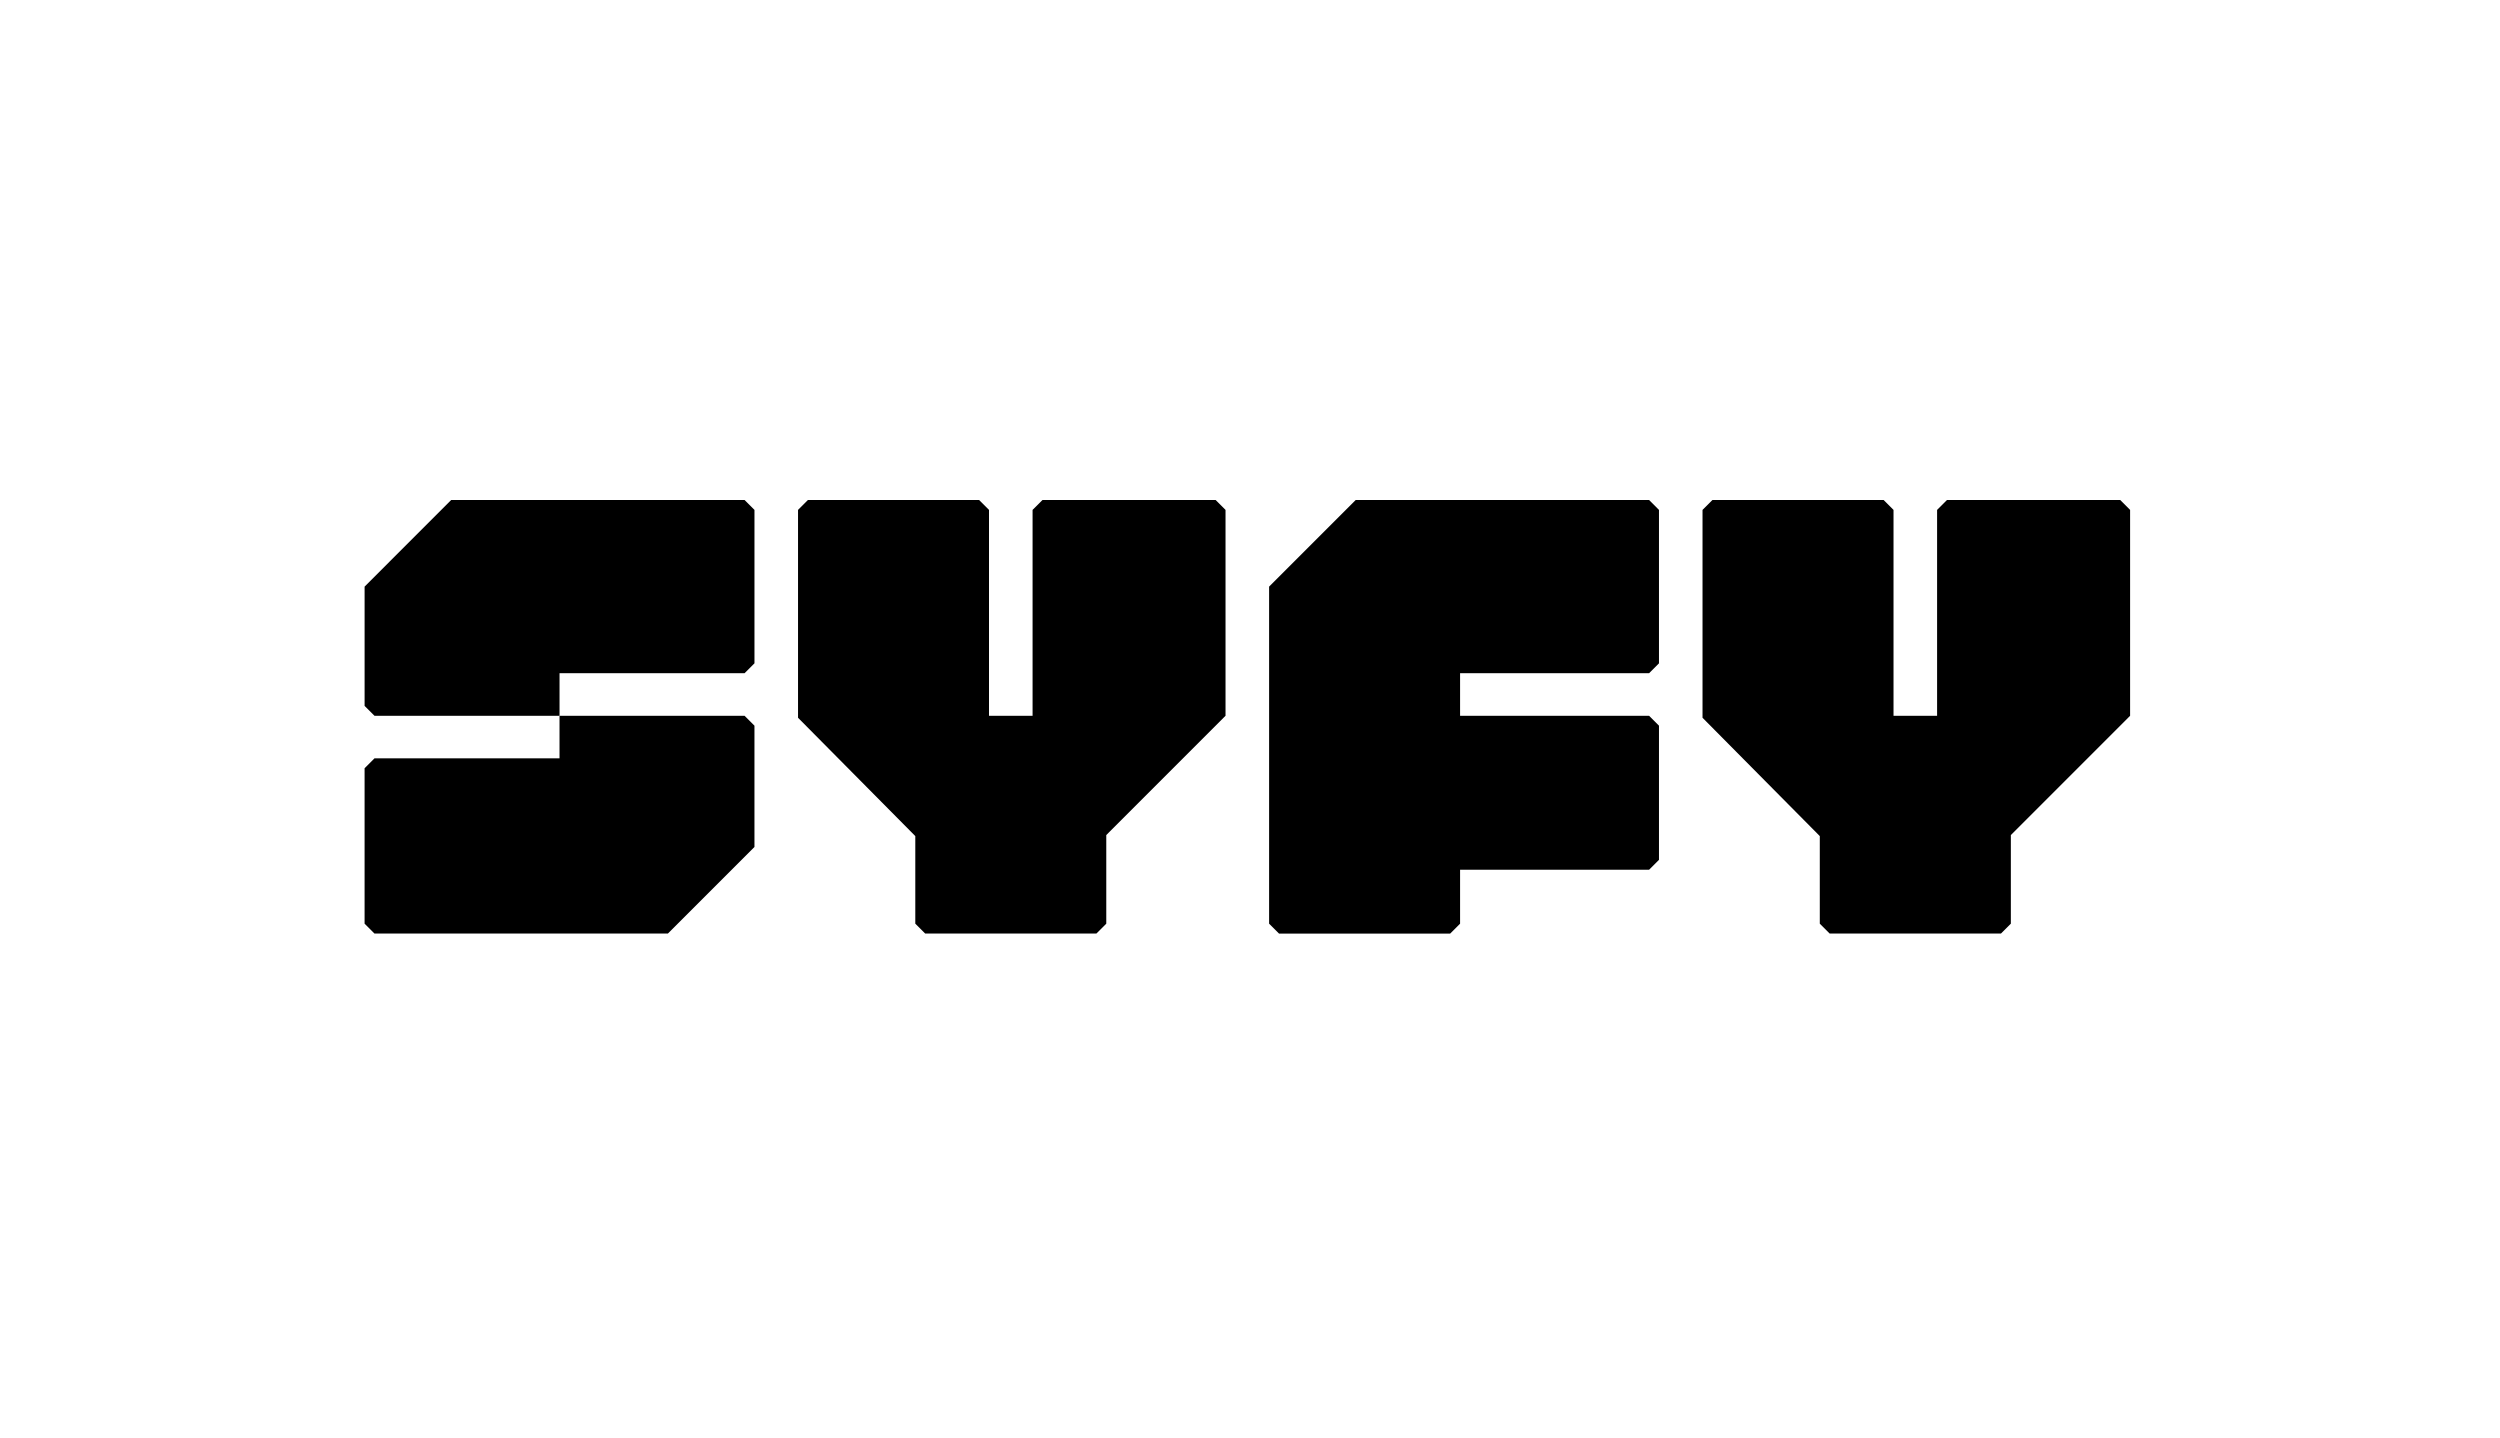 <svg xmlns="http://www.w3.org/2000/svg" width="240" height="138" viewBox="0 0 240 138">
  <g id="SYFY" transform="translate(-730 -3038)">
    <rect id="Rectangle_285" data-name="Rectangle 285" width="240" height="138" transform="translate(730 3038)" fill="#fff"/>
    <g id="SYFY_1_" data-name="SYFY (1)" transform="translate(1091.501 2945.791)">
      <path id="Fill-1" d="M-40.895,140.209H-57.519l-.95.95v19.765h-4.183V141.159l-.95-.95H-80.035l-.95.95v19.955l11.258,11.359v8.408l.95.95h16.434l.95-.95v-8.506l11.448-11.452V141.159l-.95-.95" transform="translate(-203.905)"/>
      <path id="Fill-4" d="M471.444,140.212H454.819l-.95.95v19.765h-4.183V141.162l-.95-.95H432.3l-.95.95v19.954l11.258,11.359v8.408l.95.95H460l.95-.95v-8.505l11.448-11.452V141.162l-.95-.95" transform="translate(-629.409 -0.002)"/>
      <path id="Fill-7" d="M-290.022,140.209h-28.166l-8.312,8.315v11.453c.371.371.579.579.95.947h17.764v-4.086h17.764l.95-.951V141.159l-.95-.95"/>
      <path id="Fill-10" d="M-325.549,266.517l-.95.95v14.921l.95.95h28.166l8.312-8.314V263.381l-.95-.95h-17.764v4.086h-17.764Z" transform="translate(-0.002 -101.507)"/>
      <path id="Fill-12" d="M222.318,140.212H194.152l-8.312,8.315v32.357l.95.95h16.434l.95-.95v-5.178h18.144l.95-.951V161.877l-.95-.95H204.174v-4.086h18.144l.95-.95V141.163l-.95-.951" transform="translate(-425.507 -0.002)"/>
    </g>
  </g>
</svg>
